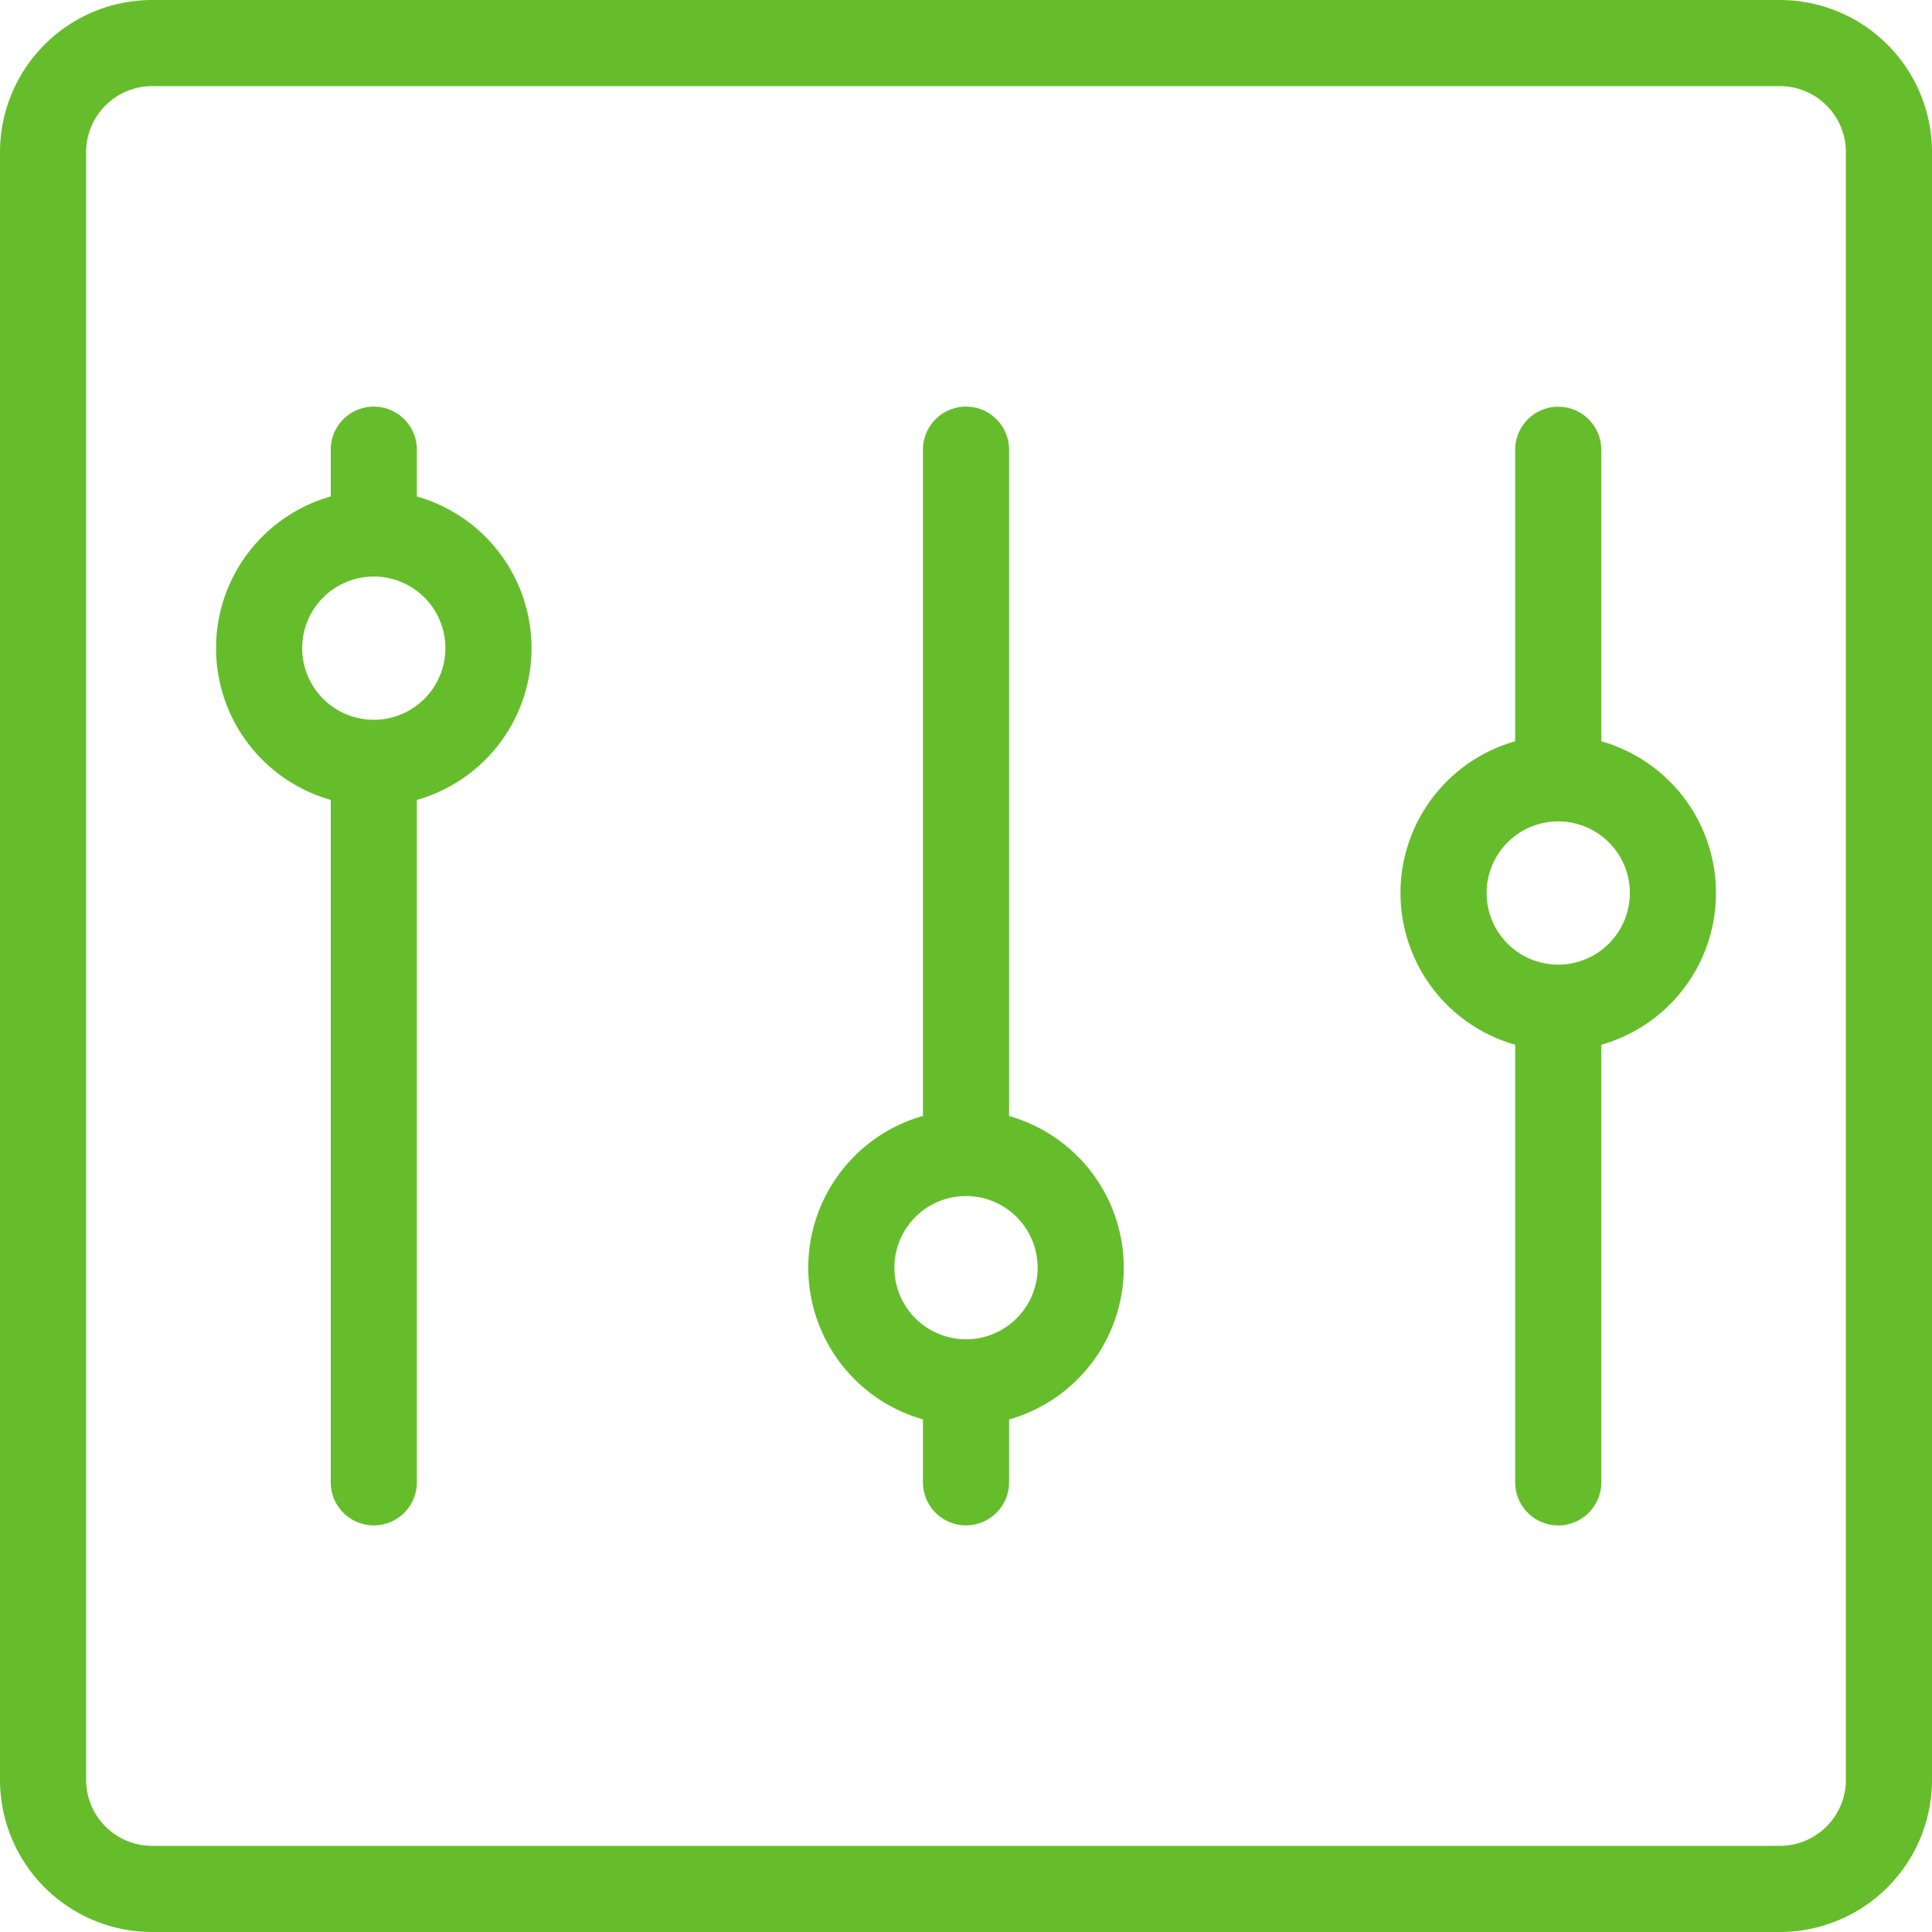 <?xml version="1.0" encoding="UTF-8"?> <svg xmlns="http://www.w3.org/2000/svg" id="console-panel" width="61.641" height="61.641" viewBox="0 0 61.641 61.641"><path id="Path_146" data-name="Path 146" d="M41.517,68.95V67.458a1.374,1.374,0,1,0-2.748,0V68.95a5.032,5.032,0,0,0,0,9.682v21.773a1.374,1.374,0,0,0,2.748,0V78.633a5.032,5.032,0,0,0,0-9.682Zm-1.374,7.126a2.285,2.285,0,1,1,2.285-2.285A2.288,2.288,0,0,1,40.143,76.077Z" transform="translate(-28.217 -53.111)" fill="#66bd2b"></path><path id="Path_147" data-name="Path 147" d="M137.767,88.715V67.458a1.374,1.374,0,1,0-2.748,0V88.715a5.032,5.032,0,0,0,0,9.682v2.007a1.374,1.374,0,1,0,2.748,0V98.4a5.032,5.032,0,0,0,0-9.682Zm-1.374,7.126a2.285,2.285,0,1,1,2.285-2.285A2.288,2.288,0,0,1,136.393,95.842Z" transform="translate(-105.572 -53.111)" fill="#66bd2b"></path><path id="Path_148" data-name="Path 148" d="M234.017,76.762v-9.3a1.374,1.374,0,1,0-2.748,0v9.3a5.032,5.032,0,0,0,0,9.682v13.962a1.374,1.374,0,1,0,2.748,0V86.444a5.032,5.032,0,0,0,0-9.682Zm-1.374,7.126a2.285,2.285,0,1,1,2.285-2.285A2.288,2.288,0,0,1,232.643,83.888Z" transform="translate(-182.927 -53.111)" fill="#66bd2b"></path><path id="Path_149" data-name="Path 149" d="M56.779,0H4.862A4.857,4.857,0,0,0,0,4.841V56.8a4.857,4.857,0,0,0,4.862,4.841H56.779A4.857,4.857,0,0,0,61.641,56.8V4.841A4.857,4.857,0,0,0,56.779,0Zm2.114,56.8a2.106,2.106,0,0,1-2.114,2.092H4.862A2.106,2.106,0,0,1,2.748,56.8V4.841A2.106,2.106,0,0,1,4.862,2.748H56.779a2.106,2.106,0,0,1,2.114,2.092Z" fill="#66bd2b"></path></svg> 